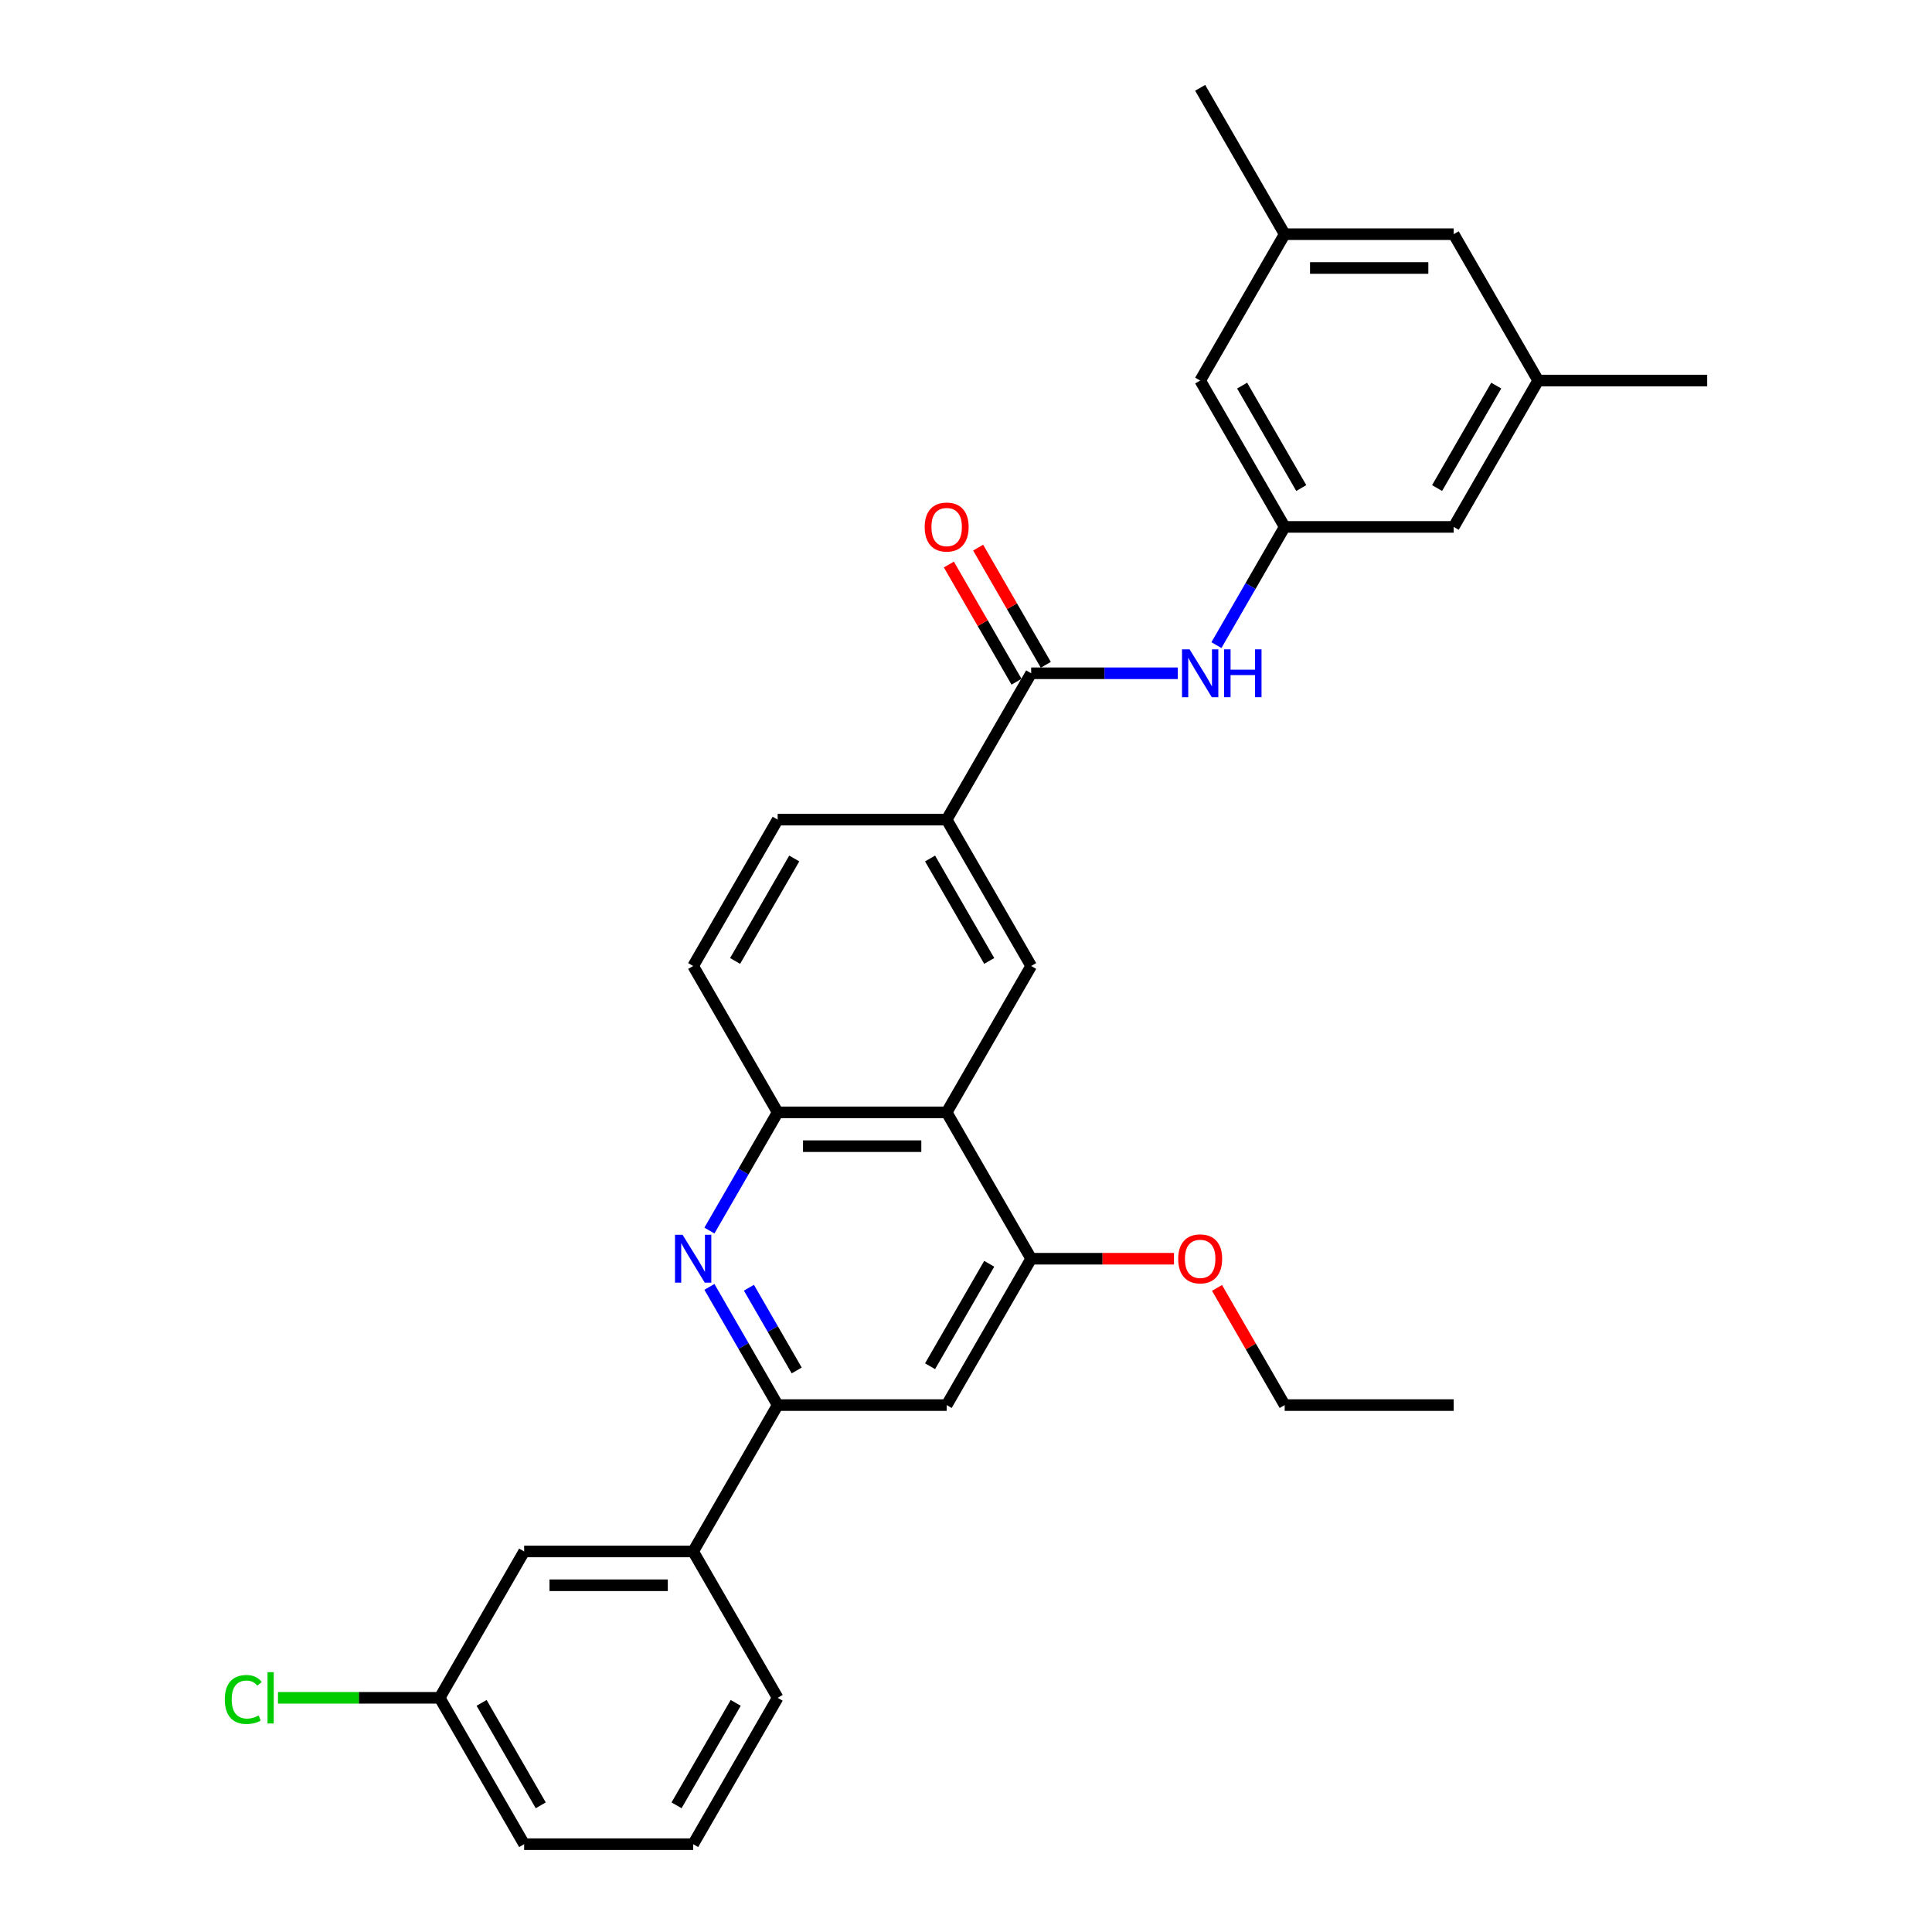 <?xml version='1.0' encoding='iso-8859-1'?>
<svg version='1.1' baseProfile='full'
              xmlns='http://www.w3.org/2000/svg'
                      xmlns:rdkit='http://www.rdkit.org/xml'
                      xmlns:xlink='http://www.w3.org/1999/xlink'
                  xml:space='preserve'
width='1000px' height='1000px' viewBox='0 0 1000 1000'>
<!-- END OF HEADER -->
<rect style='opacity:1.0;fill:#FFFFFF;stroke:none' width='1000' height='1000' x='0' y='0'> </rect>
<path class='bond-1' d='M 367.191,666.089 L 384.853,696.681' style='fill:none;fill-rule:evenodd;stroke:#0000FF;stroke-width:6px;stroke-linecap:butt;stroke-linejoin:miter;stroke-opacity:1' />
<path class='bond-1' d='M 384.853,696.681 L 402.515,727.273' style='fill:none;fill-rule:evenodd;stroke:#000000;stroke-width:6px;stroke-linecap:butt;stroke-linejoin:miter;stroke-opacity:1' />
<path class='bond-1' d='M 387.641,666.519 L 400.005,687.933' style='fill:none;fill-rule:evenodd;stroke:#0000FF;stroke-width:6px;stroke-linecap:butt;stroke-linejoin:miter;stroke-opacity:1' />
<path class='bond-1' d='M 400.005,687.933 L 412.368,709.347' style='fill:none;fill-rule:evenodd;stroke:#000000;stroke-width:6px;stroke-linecap:butt;stroke-linejoin:miter;stroke-opacity:1' />
<path class='bond-3' d='M 367.191,636.941 L 384.853,606.35' style='fill:none;fill-rule:evenodd;stroke:#0000FF;stroke-width:6px;stroke-linecap:butt;stroke-linejoin:miter;stroke-opacity:1' />
<path class='bond-3' d='M 384.853,606.35 L 402.515,575.758' style='fill:none;fill-rule:evenodd;stroke:#000000;stroke-width:6px;stroke-linecap:butt;stroke-linejoin:miter;stroke-opacity:1' />
<path class='bond-0' d='M 489.993,575.758 L 402.515,575.758' style='fill:none;fill-rule:evenodd;stroke:#000000;stroke-width:6px;stroke-linecap:butt;stroke-linejoin:miter;stroke-opacity:1' />
<path class='bond-0' d='M 476.871,593.253 L 415.637,593.253' style='fill:none;fill-rule:evenodd;stroke:#000000;stroke-width:6px;stroke-linecap:butt;stroke-linejoin:miter;stroke-opacity:1' />
<path class='bond-4' d='M 489.993,575.758 L 533.731,651.515' style='fill:none;fill-rule:evenodd;stroke:#000000;stroke-width:6px;stroke-linecap:butt;stroke-linejoin:miter;stroke-opacity:1' />
<path class='bond-5' d='M 489.993,575.758 L 533.731,500' style='fill:none;fill-rule:evenodd;stroke:#000000;stroke-width:6px;stroke-linecap:butt;stroke-linejoin:miter;stroke-opacity:1' />
<path class='bond-6' d='M 402.515,727.273 L 489.993,727.273' style='fill:none;fill-rule:evenodd;stroke:#000000;stroke-width:6px;stroke-linecap:butt;stroke-linejoin:miter;stroke-opacity:1' />
<path class='bond-10' d='M 402.515,727.273 L 358.777,803.03' style='fill:none;fill-rule:evenodd;stroke:#000000;stroke-width:6px;stroke-linecap:butt;stroke-linejoin:miter;stroke-opacity:1' />
<path class='bond-2' d='M 533.731,348.485 L 489.993,424.242' style='fill:none;fill-rule:evenodd;stroke:#000000;stroke-width:6px;stroke-linecap:butt;stroke-linejoin:miter;stroke-opacity:1' />
<path class='bond-8' d='M 533.731,348.485 L 571.679,348.485' style='fill:none;fill-rule:evenodd;stroke:#000000;stroke-width:6px;stroke-linecap:butt;stroke-linejoin:miter;stroke-opacity:1' />
<path class='bond-8' d='M 571.679,348.485 L 609.627,348.485' style='fill:none;fill-rule:evenodd;stroke:#0000FF;stroke-width:6px;stroke-linecap:butt;stroke-linejoin:miter;stroke-opacity:1' />
<path class='bond-11' d='M 541.307,344.111 L 523.796,313.781' style='fill:none;fill-rule:evenodd;stroke:#000000;stroke-width:6px;stroke-linecap:butt;stroke-linejoin:miter;stroke-opacity:1' />
<path class='bond-11' d='M 523.796,313.781 L 506.286,283.452' style='fill:none;fill-rule:evenodd;stroke:#FF0000;stroke-width:6px;stroke-linecap:butt;stroke-linejoin:miter;stroke-opacity:1' />
<path class='bond-11' d='M 526.155,352.859 L 508.645,322.529' style='fill:none;fill-rule:evenodd;stroke:#000000;stroke-width:6px;stroke-linecap:butt;stroke-linejoin:miter;stroke-opacity:1' />
<path class='bond-11' d='M 508.645,322.529 L 491.134,292.2' style='fill:none;fill-rule:evenodd;stroke:#FF0000;stroke-width:6px;stroke-linecap:butt;stroke-linejoin:miter;stroke-opacity:1' />
<path class='bond-13' d='M 402.515,575.758 L 358.777,500' style='fill:none;fill-rule:evenodd;stroke:#000000;stroke-width:6px;stroke-linecap:butt;stroke-linejoin:miter;stroke-opacity:1' />
<path class='bond-21' d='M 533.731,651.515 L 570.69,651.515' style='fill:none;fill-rule:evenodd;stroke:#000000;stroke-width:6px;stroke-linecap:butt;stroke-linejoin:miter;stroke-opacity:1' />
<path class='bond-21' d='M 570.69,651.515 L 607.65,651.515' style='fill:none;fill-rule:evenodd;stroke:#FF0000;stroke-width:6px;stroke-linecap:butt;stroke-linejoin:miter;stroke-opacity:1' />
<path class='bond-30' d='M 533.731,651.515 L 489.993,727.273' style='fill:none;fill-rule:evenodd;stroke:#000000;stroke-width:6px;stroke-linecap:butt;stroke-linejoin:miter;stroke-opacity:1' />
<path class='bond-30' d='M 512.019,654.131 L 481.402,707.161' style='fill:none;fill-rule:evenodd;stroke:#000000;stroke-width:6px;stroke-linecap:butt;stroke-linejoin:miter;stroke-opacity:1' />
<path class='bond-31' d='M 533.731,500 L 489.993,424.242' style='fill:none;fill-rule:evenodd;stroke:#000000;stroke-width:6px;stroke-linecap:butt;stroke-linejoin:miter;stroke-opacity:1' />
<path class='bond-31' d='M 512.019,497.384 L 481.402,444.354' style='fill:none;fill-rule:evenodd;stroke:#000000;stroke-width:6px;stroke-linecap:butt;stroke-linejoin:miter;stroke-opacity:1' />
<path class='bond-7' d='M 489.993,424.242 L 402.515,424.242' style='fill:none;fill-rule:evenodd;stroke:#000000;stroke-width:6px;stroke-linecap:butt;stroke-linejoin:miter;stroke-opacity:1' />
<path class='bond-9' d='M 629.623,333.911 L 647.285,303.319' style='fill:none;fill-rule:evenodd;stroke:#0000FF;stroke-width:6px;stroke-linecap:butt;stroke-linejoin:miter;stroke-opacity:1' />
<path class='bond-9' d='M 647.285,303.319 L 664.947,272.727' style='fill:none;fill-rule:evenodd;stroke:#000000;stroke-width:6px;stroke-linecap:butt;stroke-linejoin:miter;stroke-opacity:1' />
<path class='bond-17' d='M 664.947,272.727 L 752.425,272.727' style='fill:none;fill-rule:evenodd;stroke:#000000;stroke-width:6px;stroke-linecap:butt;stroke-linejoin:miter;stroke-opacity:1' />
<path class='bond-18' d='M 664.947,272.727 L 621.209,196.97' style='fill:none;fill-rule:evenodd;stroke:#000000;stroke-width:6px;stroke-linecap:butt;stroke-linejoin:miter;stroke-opacity:1' />
<path class='bond-18' d='M 673.538,252.616 L 642.921,199.586' style='fill:none;fill-rule:evenodd;stroke:#000000;stroke-width:6px;stroke-linecap:butt;stroke-linejoin:miter;stroke-opacity:1' />
<path class='bond-12' d='M 358.777,803.03 L 271.299,803.03' style='fill:none;fill-rule:evenodd;stroke:#000000;stroke-width:6px;stroke-linecap:butt;stroke-linejoin:miter;stroke-opacity:1' />
<path class='bond-12' d='M 345.655,820.526 L 284.421,820.526' style='fill:none;fill-rule:evenodd;stroke:#000000;stroke-width:6px;stroke-linecap:butt;stroke-linejoin:miter;stroke-opacity:1' />
<path class='bond-23' d='M 358.777,803.03 L 402.515,878.788' style='fill:none;fill-rule:evenodd;stroke:#000000;stroke-width:6px;stroke-linecap:butt;stroke-linejoin:miter;stroke-opacity:1' />
<path class='bond-20' d='M 271.299,803.03 L 227.561,878.788' style='fill:none;fill-rule:evenodd;stroke:#000000;stroke-width:6px;stroke-linecap:butt;stroke-linejoin:miter;stroke-opacity:1' />
<path class='bond-14' d='M 358.777,500 L 402.515,424.242' style='fill:none;fill-rule:evenodd;stroke:#000000;stroke-width:6px;stroke-linecap:butt;stroke-linejoin:miter;stroke-opacity:1' />
<path class='bond-14' d='M 380.489,497.384 L 411.106,444.354' style='fill:none;fill-rule:evenodd;stroke:#000000;stroke-width:6px;stroke-linecap:butt;stroke-linejoin:miter;stroke-opacity:1' />
<path class='bond-15' d='M 796.163,196.97 L 752.425,272.727' style='fill:none;fill-rule:evenodd;stroke:#000000;stroke-width:6px;stroke-linecap:butt;stroke-linejoin:miter;stroke-opacity:1' />
<path class='bond-15' d='M 774.451,199.586 L 743.834,252.616' style='fill:none;fill-rule:evenodd;stroke:#000000;stroke-width:6px;stroke-linecap:butt;stroke-linejoin:miter;stroke-opacity:1' />
<path class='bond-26' d='M 796.163,196.97 L 883.641,196.97' style='fill:none;fill-rule:evenodd;stroke:#000000;stroke-width:6px;stroke-linecap:butt;stroke-linejoin:miter;stroke-opacity:1' />
<path class='bond-33' d='M 796.163,196.97 L 752.425,121.212' style='fill:none;fill-rule:evenodd;stroke:#000000;stroke-width:6px;stroke-linecap:butt;stroke-linejoin:miter;stroke-opacity:1' />
<path class='bond-16' d='M 664.947,121.212 L 621.209,196.97' style='fill:none;fill-rule:evenodd;stroke:#000000;stroke-width:6px;stroke-linecap:butt;stroke-linejoin:miter;stroke-opacity:1' />
<path class='bond-19' d='M 664.947,121.212 L 752.425,121.212' style='fill:none;fill-rule:evenodd;stroke:#000000;stroke-width:6px;stroke-linecap:butt;stroke-linejoin:miter;stroke-opacity:1' />
<path class='bond-19' d='M 678.069,138.708 L 739.303,138.708' style='fill:none;fill-rule:evenodd;stroke:#000000;stroke-width:6px;stroke-linecap:butt;stroke-linejoin:miter;stroke-opacity:1' />
<path class='bond-25' d='M 664.947,121.212 L 621.209,45.455' style='fill:none;fill-rule:evenodd;stroke:#000000;stroke-width:6px;stroke-linecap:butt;stroke-linejoin:miter;stroke-opacity:1' />
<path class='bond-22' d='M 227.561,878.788 L 185.72,878.788' style='fill:none;fill-rule:evenodd;stroke:#000000;stroke-width:6px;stroke-linecap:butt;stroke-linejoin:miter;stroke-opacity:1' />
<path class='bond-22' d='M 185.72,878.788 L 143.88,878.788' style='fill:none;fill-rule:evenodd;stroke:#00CC00;stroke-width:6px;stroke-linecap:butt;stroke-linejoin:miter;stroke-opacity:1' />
<path class='bond-32' d='M 227.561,878.788 L 271.299,954.545' style='fill:none;fill-rule:evenodd;stroke:#000000;stroke-width:6px;stroke-linecap:butt;stroke-linejoin:miter;stroke-opacity:1' />
<path class='bond-32' d='M 249.273,881.404 L 279.89,934.434' style='fill:none;fill-rule:evenodd;stroke:#000000;stroke-width:6px;stroke-linecap:butt;stroke-linejoin:miter;stroke-opacity:1' />
<path class='bond-28' d='M 629.926,666.614 L 647.436,696.943' style='fill:none;fill-rule:evenodd;stroke:#FF0000;stroke-width:6px;stroke-linecap:butt;stroke-linejoin:miter;stroke-opacity:1' />
<path class='bond-28' d='M 647.436,696.943 L 664.947,727.273' style='fill:none;fill-rule:evenodd;stroke:#000000;stroke-width:6px;stroke-linecap:butt;stroke-linejoin:miter;stroke-opacity:1' />
<path class='bond-24' d='M 402.515,878.788 L 358.777,954.545' style='fill:none;fill-rule:evenodd;stroke:#000000;stroke-width:6px;stroke-linecap:butt;stroke-linejoin:miter;stroke-opacity:1' />
<path class='bond-24' d='M 380.803,881.404 L 350.186,934.434' style='fill:none;fill-rule:evenodd;stroke:#000000;stroke-width:6px;stroke-linecap:butt;stroke-linejoin:miter;stroke-opacity:1' />
<path class='bond-27' d='M 358.777,954.545 L 271.299,954.545' style='fill:none;fill-rule:evenodd;stroke:#000000;stroke-width:6px;stroke-linecap:butt;stroke-linejoin:miter;stroke-opacity:1' />
<path class='bond-29' d='M 664.947,727.273 L 752.425,727.273' style='fill:none;fill-rule:evenodd;stroke:#000000;stroke-width:6px;stroke-linecap:butt;stroke-linejoin:miter;stroke-opacity:1' />
<path  class='atom-0' d='M 353.301 639.128
L 361.418 652.25
Q 362.223 653.545, 363.518 655.889
Q 364.813 658.233, 364.883 658.373
L 364.883 639.128
L 368.172 639.128
L 368.172 663.902
L 364.778 663.902
L 356.065 649.556
Q 355.05 647.876, 353.965 645.952
Q 352.916 644.027, 352.601 643.432
L 352.601 663.902
L 349.382 663.902
L 349.382 639.128
L 353.301 639.128
' fill='#0000FF'/>
<path  class='atom-9' d='M 615.732 336.098
L 623.85 349.22
Q 624.655 350.514, 625.95 352.859
Q 627.245 355.203, 627.314 355.343
L 627.314 336.098
L 630.604 336.098
L 630.604 360.872
L 627.21 360.872
L 618.497 346.525
Q 617.482 344.846, 616.397 342.921
Q 615.348 340.997, 615.033 340.402
L 615.033 360.872
L 611.814 360.872
L 611.814 336.098
L 615.732 336.098
' fill='#0000FF'/>
<path  class='atom-9' d='M 633.578 336.098
L 636.937 336.098
L 636.937 346.63
L 649.604 346.63
L 649.604 336.098
L 652.963 336.098
L 652.963 360.872
L 649.604 360.872
L 649.604 349.43
L 636.937 349.43
L 636.937 360.872
L 633.578 360.872
L 633.578 336.098
' fill='#0000FF'/>
<path  class='atom-12' d='M 478.621 272.797
Q 478.621 266.849, 481.56 263.525
Q 484.499 260.201, 489.993 260.201
Q 495.486 260.201, 498.425 263.525
Q 501.365 266.849, 501.365 272.797
Q 501.365 278.816, 498.39 282.245
Q 495.416 285.639, 489.993 285.639
Q 484.534 285.639, 481.56 282.245
Q 478.621 278.851, 478.621 272.797
M 489.993 282.84
Q 493.772 282.84, 495.801 280.32
Q 497.866 277.766, 497.866 272.797
Q 497.866 267.934, 495.801 265.484
Q 493.772 263, 489.993 263
Q 486.214 263, 484.149 265.449
Q 482.12 267.899, 482.12 272.797
Q 482.12 277.801, 484.149 280.32
Q 486.214 282.84, 489.993 282.84
' fill='#FF0000'/>
<path  class='atom-22' d='M 609.837 651.585
Q 609.837 645.637, 612.776 642.313
Q 615.715 638.988, 621.209 638.988
Q 626.702 638.988, 629.641 642.313
Q 632.581 645.637, 632.581 651.585
Q 632.581 657.604, 629.606 661.033
Q 626.632 664.427, 621.209 664.427
Q 615.75 664.427, 612.776 661.033
Q 609.837 657.639, 609.837 651.585
M 621.209 661.628
Q 624.988 661.628, 627.017 659.108
Q 629.082 656.554, 629.082 651.585
Q 629.082 646.721, 627.017 644.272
Q 624.988 641.788, 621.209 641.788
Q 617.43 641.788, 615.365 644.237
Q 613.336 646.686, 613.336 651.585
Q 613.336 656.589, 615.365 659.108
Q 617.43 661.628, 621.209 661.628
' fill='#FF0000'/>
<path  class='atom-23' d='M 116.359 879.645
Q 116.359 873.487, 119.229 870.268
Q 122.133 867.013, 127.627 867.013
Q 132.735 867.013, 135.465 870.617
L 133.155 872.507
Q 131.161 869.883, 127.627 869.883
Q 123.883 869.883, 121.888 872.402
Q 119.929 874.886, 119.929 879.645
Q 119.929 884.544, 121.958 887.063
Q 124.023 889.583, 128.011 889.583
Q 130.741 889.583, 133.925 887.938
L 134.905 890.562
Q 133.61 891.402, 131.651 891.892
Q 129.691 892.382, 127.522 892.382
Q 122.133 892.382, 119.229 889.093
Q 116.359 885.804, 116.359 879.645
' fill='#00CC00'/>
<path  class='atom-23' d='M 138.474 865.509
L 141.693 865.509
L 141.693 892.067
L 138.474 892.067
L 138.474 865.509
' fill='#00CC00'/>
</svg>
